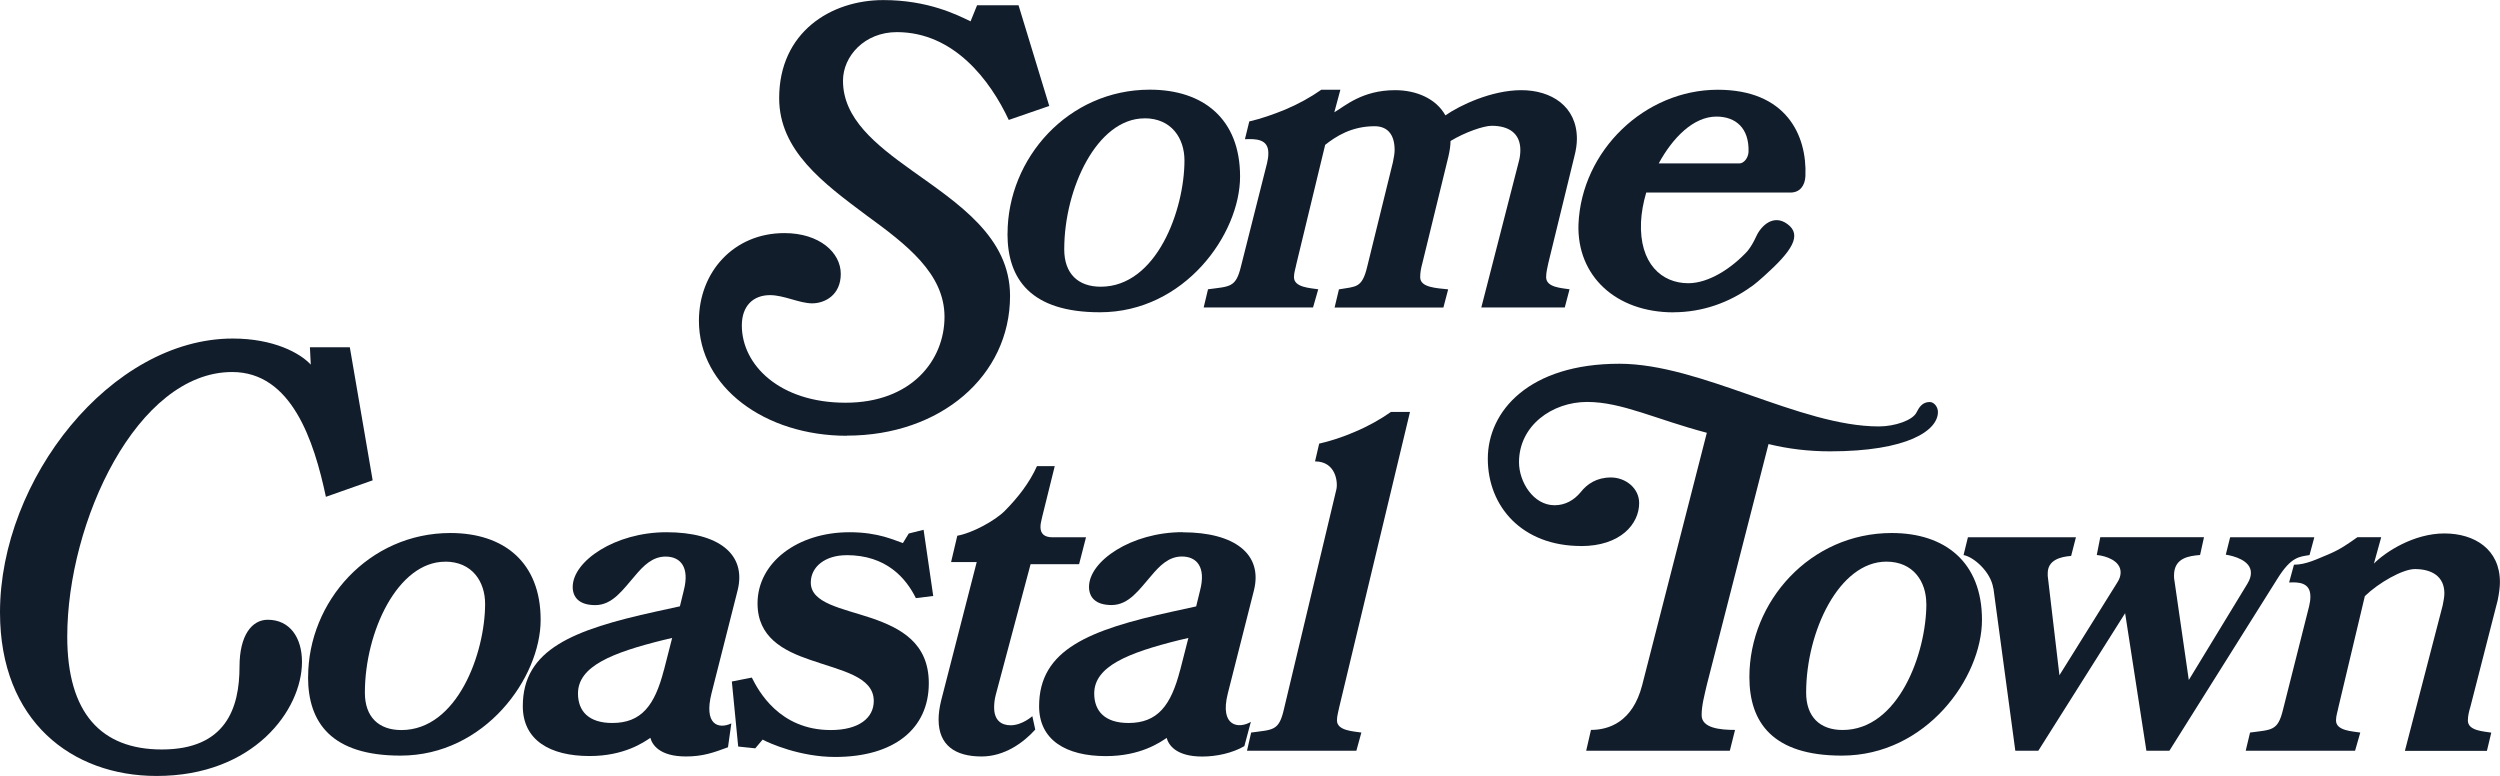 <svg viewBox="0 0 350.18 108.69" xmlns="http://www.w3.org/2000/svg" data-name="Layer 1" id="Layer_1">
  <defs>
    <style>
      .cls-1 {
        fill: #121d2c;
      }
    </style>
  </defs>
  <path d="M141.12,32.74c0,6.38,3.28,11,12.95,11,11.85,0,19.63-10.94,19.63-19.02s-5.17-12.16-12.64-12.16c-11.43,0-19.93,9.6-19.93,20.18ZM160.32,16.57c3.77,0,5.59,2.8,5.59,5.9,0,6.93-3.89,17.69-11.73,17.69-3.16,0-5.11-1.82-5.11-5.23,0-8.57,4.62-18.35,11.24-18.35Z" class="cls-1"></path>
  <path d="M207.51,43.07h11.67l.67-2.55c-1.09-.18-3.28-.24-3.28-1.7,0-.67.18-1.34.3-1.94l3.65-14.95c.24-.91.36-1.76.36-2.49,0-4.56-3.59-6.81-7.78-6.81s-8.63,2.13-10.64,3.53c-1.28-2.31-4.01-3.53-7.05-3.53-4.62,0-7.05,2.25-8.51,3.1l.85-3.16h-2.67c-1.46,1.03-3.22,2.01-5.11,2.8-1.64.67-3.4,1.28-4.98,1.64l-.61,2.49c1.52-.06,3.28-.06,3.28,1.94,0,.49-.06.91-.18,1.4l-3.65,14.46c-.73,3.04-1.58,2.8-4.62,3.22l-.61,2.55h15.32l.73-2.55c-1.09-.18-3.4-.24-3.4-1.7,0-.67.24-1.28.36-1.94l4.01-16.59c1.46-1.15,3.65-2.61,6.93-2.61,1.64,0,2.8.97,2.8,3.34,0,.49-.12,1.09-.24,1.7l-3.59,14.59c-.73,3.1-1.58,2.8-3.97,3.22l-.61,2.55h15.24l.67-2.55c-1.61-.18-3.92-.24-3.92-1.7,0-.67.12-1.28.3-1.94l3.65-14.95c.18-.79.3-1.52.3-2.19,2.01-1.22,4.62-2.13,5.77-2.13,2.37,0,4.01,1.03,4.01,3.4,0,.49-.06,1.09-.24,1.7l-5.23,20.36Z" class="cls-1"></path>
  <path d="M42.3,92.71c0-3.4-1.7-5.9-4.8-5.9-2.19,0-3.95,2.13-3.95,6.56,0,5.77-1.88,11.61-10.88,11.61-8.51,0-13.25-5.11-13.25-15.8,0-16.11,9.79-37.07,23.1-37.07,8.33,0,11.46,9.62,13.13,17.48l6.55-2.31-3.2-18.64h-5.59l.12,2.43c-1.52-1.64-5.23-3.65-10.94-3.65C15.56,47.43,0,67.12,0,85.78c0,15.26,10.09,22.91,21.94,22.91,13.61,0,20.36-9.24,20.36-15.98Z" class="cls-1"></path>
  <path d="M43.15,94.84c0,6.38,3.28,11,12.95,11,11.85,0,19.63-10.94,19.63-19.02s-5.17-12.16-12.64-12.16c-11.43,0-19.93,9.6-19.93,20.18ZM62.36,78.67c3.77,0,5.59,2.8,5.59,5.9,0,6.93-3.89,17.69-11.73,17.69-3.16,0-5.11-1.82-5.11-5.23,0-8.57,4.62-18.35,11.24-18.35Z" class="cls-1"></path>
  <path d="M95.23,84.93l-3.34.73c-11.61,2.55-18.66,5.29-18.66,13.25,0,4.74,3.77,6.99,9.36,6.99,4.86,0,7.6-1.94,8.51-2.55.24.91,1.22,2.61,4.98,2.61,2.37,0,3.87-.54,5.89-1.29l.47-3.34c-1.86.86-3.88.13-2.77-4.24l3.65-14.4c1.28-5.11-2.74-8.14-9.97-8.14s-13.13,4.07-13.13,7.66c0,1.46.91,2.55,3.16,2.55,2.43,0,3.89-2.19,5.53-4.07,1.22-1.46,2.49-2.73,4.32-2.73,2.07,0,3.4,1.46,2.55,4.74l-.55,2.25ZM92.99,93.86c-1.28,4.98-3.16,7.41-7.23,7.41-3.28,0-4.8-1.64-4.8-4.13,0-3.83,4.8-5.71,11.91-7.48l1.28-.3-1.15,4.5Z" class="cls-1"></path>
  <path d="M118.57,77.76c5.59,0,8.33,3.22,9.72,6.02l2.43-.3-1.35-9.27-2.08.52-.82,1.34c-1.15-.36-3.34-1.52-7.48-1.52-7.29,0-12.88,4.25-12.88,9.97,0,4.74,3.59,6.62,7.35,7.9,4.32,1.52,8.93,2.31,8.93,5.77,0,2.37-2.07,4.07-6.02,4.07-7.23,0-10.15-5.53-11.06-7.35l-2.8.55.89,9.11,2.39.25,1.03-1.22c.91.49,5.23,2.43,10.15,2.43,8.27,0,13.13-3.95,13.13-10.33,0-5.65-3.95-7.72-8.02-9.12-4.19-1.4-8.51-2.07-8.51-4.98,0-2.25,2.07-3.83,4.98-3.83Z" class="cls-1"></path>
  <path d="M144.34,79.03h6.81l.97-3.77h-4.68c-1.22,0-1.7-.55-1.7-1.46,0-.43.12-.85.24-1.4l1.76-7.11h-2.49c-1.03,2.31-2.68,4.43-4.5,6.26-1.33,1.35-4.54,3.12-6.66,3.49l-.87,3.69h3.59l-4.98,19.39c-.24.97-.36,1.88-.36,2.67,0,3.59,2.31,5.17,6.02,5.17,3.24,0,5.91-1.97,7.52-3.77l-.41-1.88s-1.4,1.28-3.04,1.28c-1.28,0-2.31-.67-2.31-2.49,0-.55.06-1.15.24-1.82l4.86-18.23Z" class="cls-1"></path>
  <path d="M165.67,74.54c-7.23,0-13.13,4.07-13.13,7.66,0,1.46.91,2.55,3.16,2.55,2.43,0,3.89-2.19,5.53-4.07,1.22-1.46,2.49-2.73,4.32-2.73,2.07,0,3.4,1.46,2.55,4.74l-.55,2.25-3.34.73c-11.61,2.55-18.66,5.29-18.66,13.25,0,4.74,3.77,6.99,9.36,6.99,4.86,0,7.6-1.94,8.51-2.55.24.91,1.22,2.61,4.98,2.61,2.01,0,4.25-.49,5.9-1.46l.91-3.4c-1.58.97-4.44.79-3.22-4.01l3.65-14.4c1.28-5.11-2.74-8.14-9.97-8.14ZM165.3,93.86c-1.28,4.98-3.16,7.41-7.23,7.41-3.28,0-4.8-1.64-4.8-4.13,0-3.83,4.8-5.71,11.91-7.48l1.28-.3-1.15,4.5Z" class="cls-1"></path>
  <path d="M179.83,99.39c-.7,3.04-1.55,2.8-4.58,3.22l-.58,2.55h15.32l.7-2.55c-1.1-.18-3.41-.24-3.42-1.7,0-.67.23-1.34.34-1.94l9.89-41.27h-2.67c-1.45,1.03-3.2,2.01-5.08,2.8-1.69.73-3.39,1.28-4.97,1.64l-.58,2.49c2.96,0,3.23,3,2.98,3.96l-7.35,30.8Z" class="cls-1"></path>
  <path d="M221.46,76.49c5.53,0,8.14-3.1,8.14-6.02,0-2.13-1.94-3.59-3.95-3.59s-3.34.91-4.25,2.07c-.91,1.09-2.13,1.82-3.65,1.82-2.98,0-4.98-3.28-4.98-6.02,0-5.17,4.68-8.45,9.54-8.45s9.6,2.43,16.77,4.32l-9.06,35.36c-1.34,5.17-4.68,6.26-7.17,6.26l-.67,2.92h20.12l.73-2.92c-2.07,0-4.68-.24-4.68-2.07,0-1.4.43-2.92.73-4.25l8.64-33.72c2.79.68,5.64,1.02,8.62,1.02,10.84,0,15.11-2.91,15.11-5.51,0-.73-.55-1.4-1.15-1.4-1.03,0-1.5.75-1.86,1.48-.54,1.07-3.01,1.94-5.26,1.94-11.06,0-24.93-8.78-36.36-8.78-12.64,0-18.42,6.62-18.42,13.31s4.8,12.22,13.07,12.22Z" class="cls-1"></path>
  <path d="M245.04,94.84c0,6.38,3.28,11,12.95,11,11.85,0,19.63-10.94,19.63-19.02s-5.17-12.16-12.64-12.16c-11.43,0-19.94,9.6-19.94,20.18ZM269.83,84.56c0,6.93-3.89,17.69-11.73,17.69-3.16,0-5.11-1.82-5.11-5.23,0-8.57,4.62-18.35,11.24-18.35,3.77,0,5.59,2.8,5.59,5.9Z" class="cls-1"></path>
  <path d="M279.22,82.39l3.07,22.77h3.22l12.16-19.27,2.98,19.27h3.22l15.19-24.19c1.88-2.98,2.98-2.98,4.44-3.22l.67-2.49h-11.79l-.61,2.43c1.09.18,3.52.79,3.52,2.55,0,.43-.12.91-.49,1.52l-8.21,13.49-2.01-13.92c-.06-.24-.06-.49-.06-.73,0-2.49,2.13-2.73,3.65-2.86l.55-2.49h-14.53l-.49,2.49c1.28.12,3.34.79,3.34,2.43,0,.43-.12.91-.49,1.46l-8.08,12.95-1.64-13.92v-.36c0-1.82,1.7-2.31,3.28-2.43l.67-2.61h-15.13l-.61,2.49c1.4.24,3.82,2.34,4.16,4.64Z" class="cls-1"></path>
  <path d="M118.63,61.02c13.07,0,22.85-8.33,22.85-19.57,0-8.27-7.29-12.95-13.74-17.56-5.11-3.65-9.66-7.29-9.66-12.58,0-3.46,3.04-6.81,7.54-6.81,8.02,0,13.1,6.78,15.68,12.3l5.67-1.96-4.3-14.1h-5.81l-.91,2.25c-1.88-.91-5.96-2.98-12.22-2.98-7.35,0-14.59,4.5-14.59,13.74,0,7.35,6.2,11.91,12.22,16.41,5.59,4.07,10.94,8.14,10.94,14.22s-4.62,12.03-13.86,12.03-14.53-5.29-14.53-10.82c0-2.73,1.58-4.25,3.95-4.25,1.94,0,4.13,1.15,5.9,1.15s4.01-1.15,4.01-4.13-2.98-5.71-7.9-5.71c-7.11,0-11.97,5.47-11.97,12.28,0,9.3,9.24,16.11,20.73,16.11Z" class="cls-1"></path>
  <path d="M349.87,84.02c.18-.91.3-1.76.3-2.49,0-4.56-3.52-6.81-7.78-6.81s-8.23,2.56-9.87,4.22l1.02-3.69h-3.34c-1.19.85-2.41,1.71-3.94,2.35-1.64.67-3.22,1.5-4.94,1.5l-.68,2.49c1.22-.06,2.98-.06,2.98,1.94,0,.49-.06.91-.18,1.4l-3.65,14.46c-.73,3.04-1.58,2.8-4.62,3.22l-.61,2.55h15.32l.73-2.55c-1.09-.18-3.4-.24-3.4-1.7,0-.67.24-1.28.36-1.94l3.68-15.47c1.9-1.85,5.28-3.79,7.01-3.79,2.37,0,4.13,1.03,4.13,3.4,0,.49-.12,1.09-.24,1.7l-5.29,20.36h11.49l.61-2.55c-1.03-.18-3.28-.24-3.28-1.7,0-.67.18-1.34.36-1.94l3.83-14.95Z" class="cls-1"></path>
  <path d="M234.4,43.74c4.12,0,7.83-1.4,10.78-3.51.13-.05.84-.62,1.06-.81.31-.26.62-.53.91-.8,3.79-3.4,5.36-5.69,3.2-7.25-1.94-1.41-3.66.24-4.34,1.72-.38.82-.74,1.46-1.23,2.07-2.19,2.39-5.41,4.51-8.3,4.51-3.71,0-6.87-2.74-6.62-8.57.06-1.28.3-2.67.73-4.13h20.2c1.33,0,2.04-.97,2.1-2.31.24-5.77-2.73-12.09-12.28-12.09-10.21,0-19.08,8.51-19.51,18.84-.24,7.23,5.23,12.34,13.31,12.34ZM240.42,16.33c2.73,0,4.62,1.64,4.5,4.98-.06.85-.67,1.58-1.28,1.58h-11.3c1.95-3.59,4.86-6.56,8.08-6.56Z" class="cls-1"></path>
</svg>